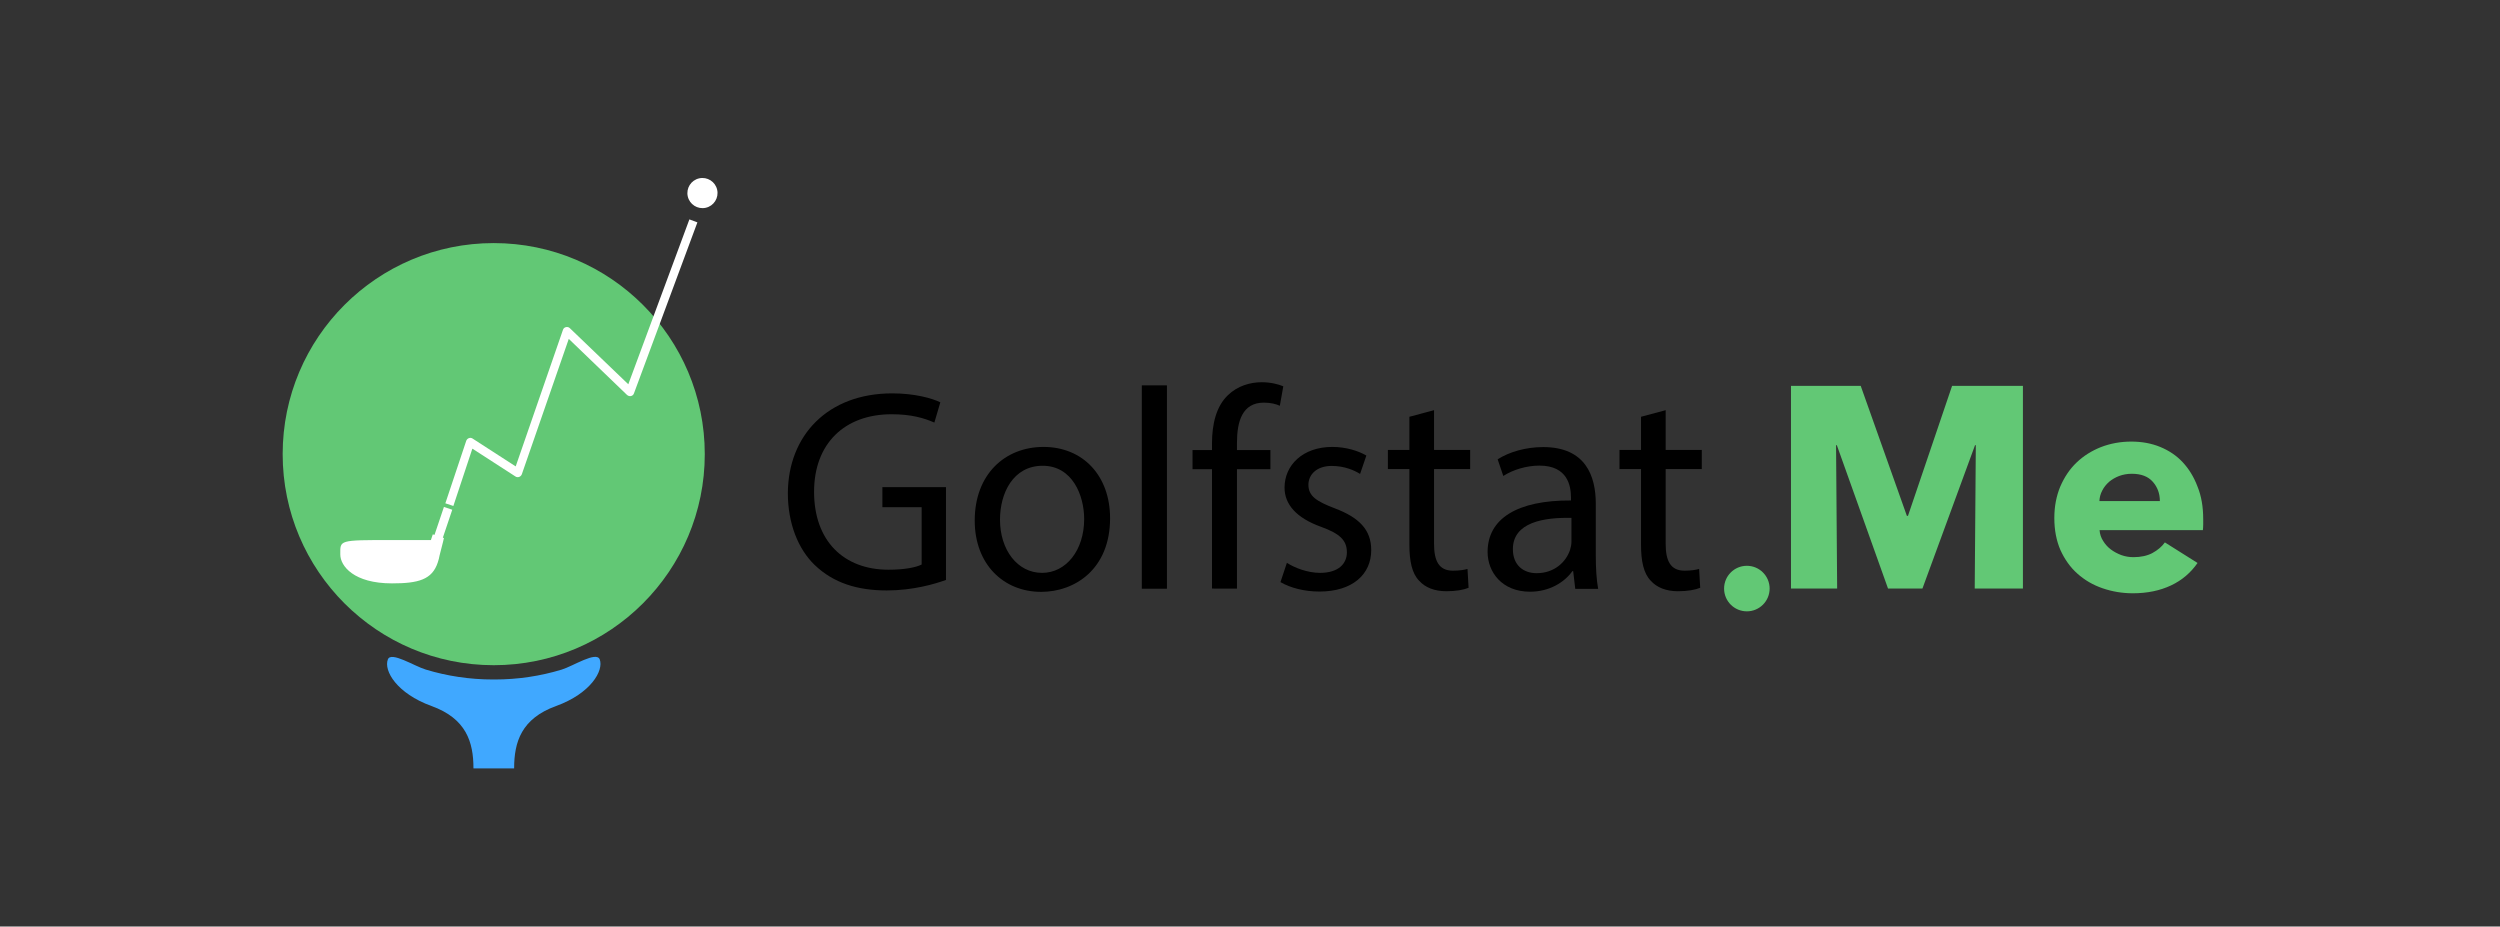 <?xml version="1.0" encoding="utf-8"?>
<!-- Generator: Adobe Illustrator 21.0.0, SVG Export Plug-In . SVG Version: 6.00 Build 0)  -->
<svg version="1.1" id="Calque_1" xmlns="http://www.w3.org/2000/svg" xmlns:xlink="http://www.w3.org/1999/xlink" x="0px" y="0px"
	 viewBox="0 0 1592 590" style="enable-background:new 0 0 1592 590;" xml:space="preserve">
<rect x="0" y="0" width="1592" height="590" fill="#333333" stroke="none"/>
<style type="text/css">
	.st0{fill:#62C875;}
	.st1{fill:#FFFFFF;}
	.st2{fill:#40A8FF;}
</style>
<g>
	<g>
		<g>
			<path d="M602.4,369.3c-7.1,2.6-21.1,6.7-37.7,6.7c-18.6,0-33.9-4.7-45.9-16.2c-10.6-10.2-17.1-26.6-17.1-45.8
				c0.2-36.6,25.3-63.5,66.5-63.5c14.2,0,25.3,3.1,30.6,5.7l-3.8,12.9c-6.6-2.9-14.8-5.3-27.2-5.3c-29.9,0-49.4,18.6-49.4,49.4
				c0,31.2,18.8,49.6,47.4,49.6c10.4,0,17.5-1.5,21.1-3.3V323h-25v-12.8h40.5V369.3z"/>
			<path d="M706.9,330c0,32.6-22.6,46.9-43.9,46.9c-23.9,0-42.3-17.5-42.3-45.4c0-29.5,19.3-46.9,43.8-46.9
				C689.7,284.6,706.9,303,706.9,330z M636.8,330.9c0,19.3,11.1,33.9,26.8,33.9c15.3,0,26.8-14.4,26.8-34.3c0-15-7.5-33.9-26.4-33.9
				S636.8,314.1,636.8,330.9z"/>
			<path d="M727.1,245.4h16v129.5h-16V245.4z"/>
			<path d="M771.8,374.8v-76h-12.4v-12.2h12.4v-4.2c0-12.4,2.7-23.7,10.2-30.8c6-5.8,14-8.2,21.5-8.2c5.7,0,10.6,1.3,13.7,2.6
				l-2.2,12.4c-2.4-1.1-5.7-2-10.2-2c-13.7,0-17.1,12-17.1,25.5v4.7H809v12.2h-21.3v76H771.8z"/>
			<path d="M819.5,358.4c4.7,3.1,13.1,6.4,21.1,6.4c11.7,0,17.1-5.8,17.1-13.1c0-7.7-4.6-11.9-16.4-16.2
				c-15.9-5.7-23.3-14.4-23.3-25c0-14.2,11.5-25.9,30.4-25.9c8.9,0,16.8,2.6,21.7,5.5l-4,11.7c-3.5-2.2-9.8-5.1-18.1-5.1
				c-9.5,0-14.8,5.5-14.8,12c0,7.3,5.3,10.6,16.8,15c15.3,5.8,23.2,13.5,23.2,26.6c0,15.5-12,26.4-33,26.4c-9.7,0-18.6-2.4-24.8-6
				L819.5,358.4z"/>
			<path d="M913.2,261.2v25.3h23v12.2h-23v47.6c0,10.9,3.1,17.1,12,17.1c4.2,0,7.3-0.5,9.3-1.1l0.7,12c-3.1,1.3-8,2.2-14.2,2.2
				c-7.5,0-13.5-2.4-17.3-6.7c-4.6-4.7-6.2-12.6-6.2-23v-48.1h-13.7v-12.2h13.7v-21.1L913.2,261.2z"/>
			<path d="M1003.1,374.8l-1.3-11.1h-0.5c-4.9,6.9-14.4,13.1-27,13.1c-17.9,0-27-12.6-27-25.3c0-21.3,19-33,53.1-32.8v-1.8
				c0-7.3-2-20.4-20.1-20.4c-8.2,0-16.8,2.6-23,6.6l-3.6-10.6c7.3-4.7,17.9-7.8,29-7.8c27,0,33.5,18.4,33.5,36.1v33
				c0,7.7,0.4,15.1,1.5,21.2H1003.1z M1000.8,329.8c-17.5-0.4-37.4,2.7-37.4,19.9c0,10.4,6.9,15.3,15.1,15.3
				c11.5,0,18.8-7.3,21.3-14.8c0.5-1.6,0.9-3.5,0.9-5.1V329.8z"/>
			<path d="M1060.7,261.2v25.3h23v12.2h-23v47.6c0,10.9,3.1,17.1,12,17.1c4.2,0,7.3-0.5,9.3-1.1l0.7,12c-3.1,1.3-8,2.2-14.2,2.2
				c-7.5,0-13.5-2.4-17.3-6.7c-4.6-4.7-6.2-12.6-6.2-23v-48.1h-13.7v-12.2h13.7v-21.1L1060.7,261.2z"/>
			<path class="st0" d="M1257.5,374.8l0.7-91.3h-0.5l-33.5,91.3h-21.9l-32.6-91.3h-0.5l0.7,91.3h-29.4V245.7h44.4l29.4,82.8h0.7
				l28.1-82.8h45.1v129.1H1257.5z"/>
			<path class="st0" d="M1403,330.5c0,1.2,0,2.4,0,3.6c0,1.2-0.1,2.4-0.2,3.5H1337c0.2,2.6,1,4.9,2.3,6.9c1.3,2.1,2.9,3.9,4.9,5.4
				c2,1.5,4.3,2.7,6.7,3.6c2.5,0.9,5.1,1.3,7.7,1.3c4.7,0,8.8-0.9,12-2.6c3.3-1.8,6-4,8-6.8l20.8,13.1c-4.3,6.2-9.9,11-16.9,14.3
				c-7,3.3-15.1,5-24.3,5c-6.8,0-13.2-1.1-19.3-3.2c-6.1-2.1-11.4-5.2-16-9.3c-4.6-4.1-8.1-9.1-10.8-15c-2.6-6-3.9-12.8-3.9-20.4
				c0-7.4,1.3-14.1,3.8-20.1c2.6-6,6-11.1,10.4-15.3c4.4-4.2,9.5-7.4,15.5-9.8c6-2.3,12.4-3.5,19.3-3.5c6.7,0,12.8,1.1,18.4,3.4
				c5.6,2.3,10.4,5.5,14.4,9.8c4,4.3,7.1,9.4,9.4,15.5C1401.8,315.8,1403,322.7,1403,330.5z M1375.4,319c0-4.7-1.5-8.8-4.5-12.2
				c-3-3.4-7.4-5.1-13.4-5.1c-2.9,0-5.6,0.5-8,1.4c-2.4,0.9-4.6,2.2-6.4,3.7c-1.8,1.6-3.3,3.4-4.4,5.6c-1.1,2.1-1.7,4.3-1.8,6.7
				H1375.4z"/>
		</g>
		<circle class="st0" cx="1112.4" cy="374.8" r="14.5"/>
	</g>
</g>
<g>
	<circle class="st0" cx="314.4" cy="289.2" r="134.4"/>
	<g>
		<g>
			
				<ellipse transform="matrix(0.976 -0.217 0.217 0.976 -15.984 100.175)" class="st1" cx="447.4" cy="122.8" rx="9.6" ry="9.6"/>
			<path class="st1" d="M288,324.6l-5.3-1.8l-6,17.8l-1.1-0.3l-1.2,3.6c-5.6,0-13,0-24.6,0c-34.5,0-33.1,0-33.1,9.2
				c0,7.4,8.7,18.4,32.9,18.4c16.7,0,25.6-2.3,29.2-13.4c0.5-1.5,0.9-3,1.1-4.3c2.2-8.4,2.8-11.2,2.8-11.2l-0.7-0.2L288,324.6z"/>
			<path class="st1" d="M288.7,322.2l-5.1-1.7l13.3-39.8c0.3-0.8,0.9-1.4,1.7-1.7c0.8-0.3,1.7-0.2,2.4,0.3l27.4,17.7l30.1-87
				c0.3-0.9,1-1.5,1.9-1.7c0.9-0.2,1.8,0,2.5,0.7l37.2,35.7l38.9-105l5.1,1.9l-40.4,108.9c-0.3,0.9-1,1.5-1.9,1.7
				c-0.9,0.2-1.8-0.1-2.5-0.7l-37.1-35.7L332.3,302c-0.3,0.8-0.9,1.4-1.7,1.7c-0.8,0.3-1.7,0.2-2.4-0.3l-27.4-17.7L288.7,322.2z"/>
		</g>
	</g>
</g>
<path class="st2" d="M301.5,489.3c0-16.8-4.6-31.7-26.7-39.7c-22.1-8-30.6-22.5-27.8-29.7c2-5.3,17,4.4,24.2,6.5
	c13.5,4.1,27.9,6.3,42.7,6.3h1.1c14.9,0,29.2-2.2,42.7-6.3c7.2-2.2,22.1-11.9,24.2-6.5c2.7,7.1-5.7,21.7-27.8,29.7
	c-22.1,8-26.7,22.9-26.7,39.7H301.5z"/>
</svg>
